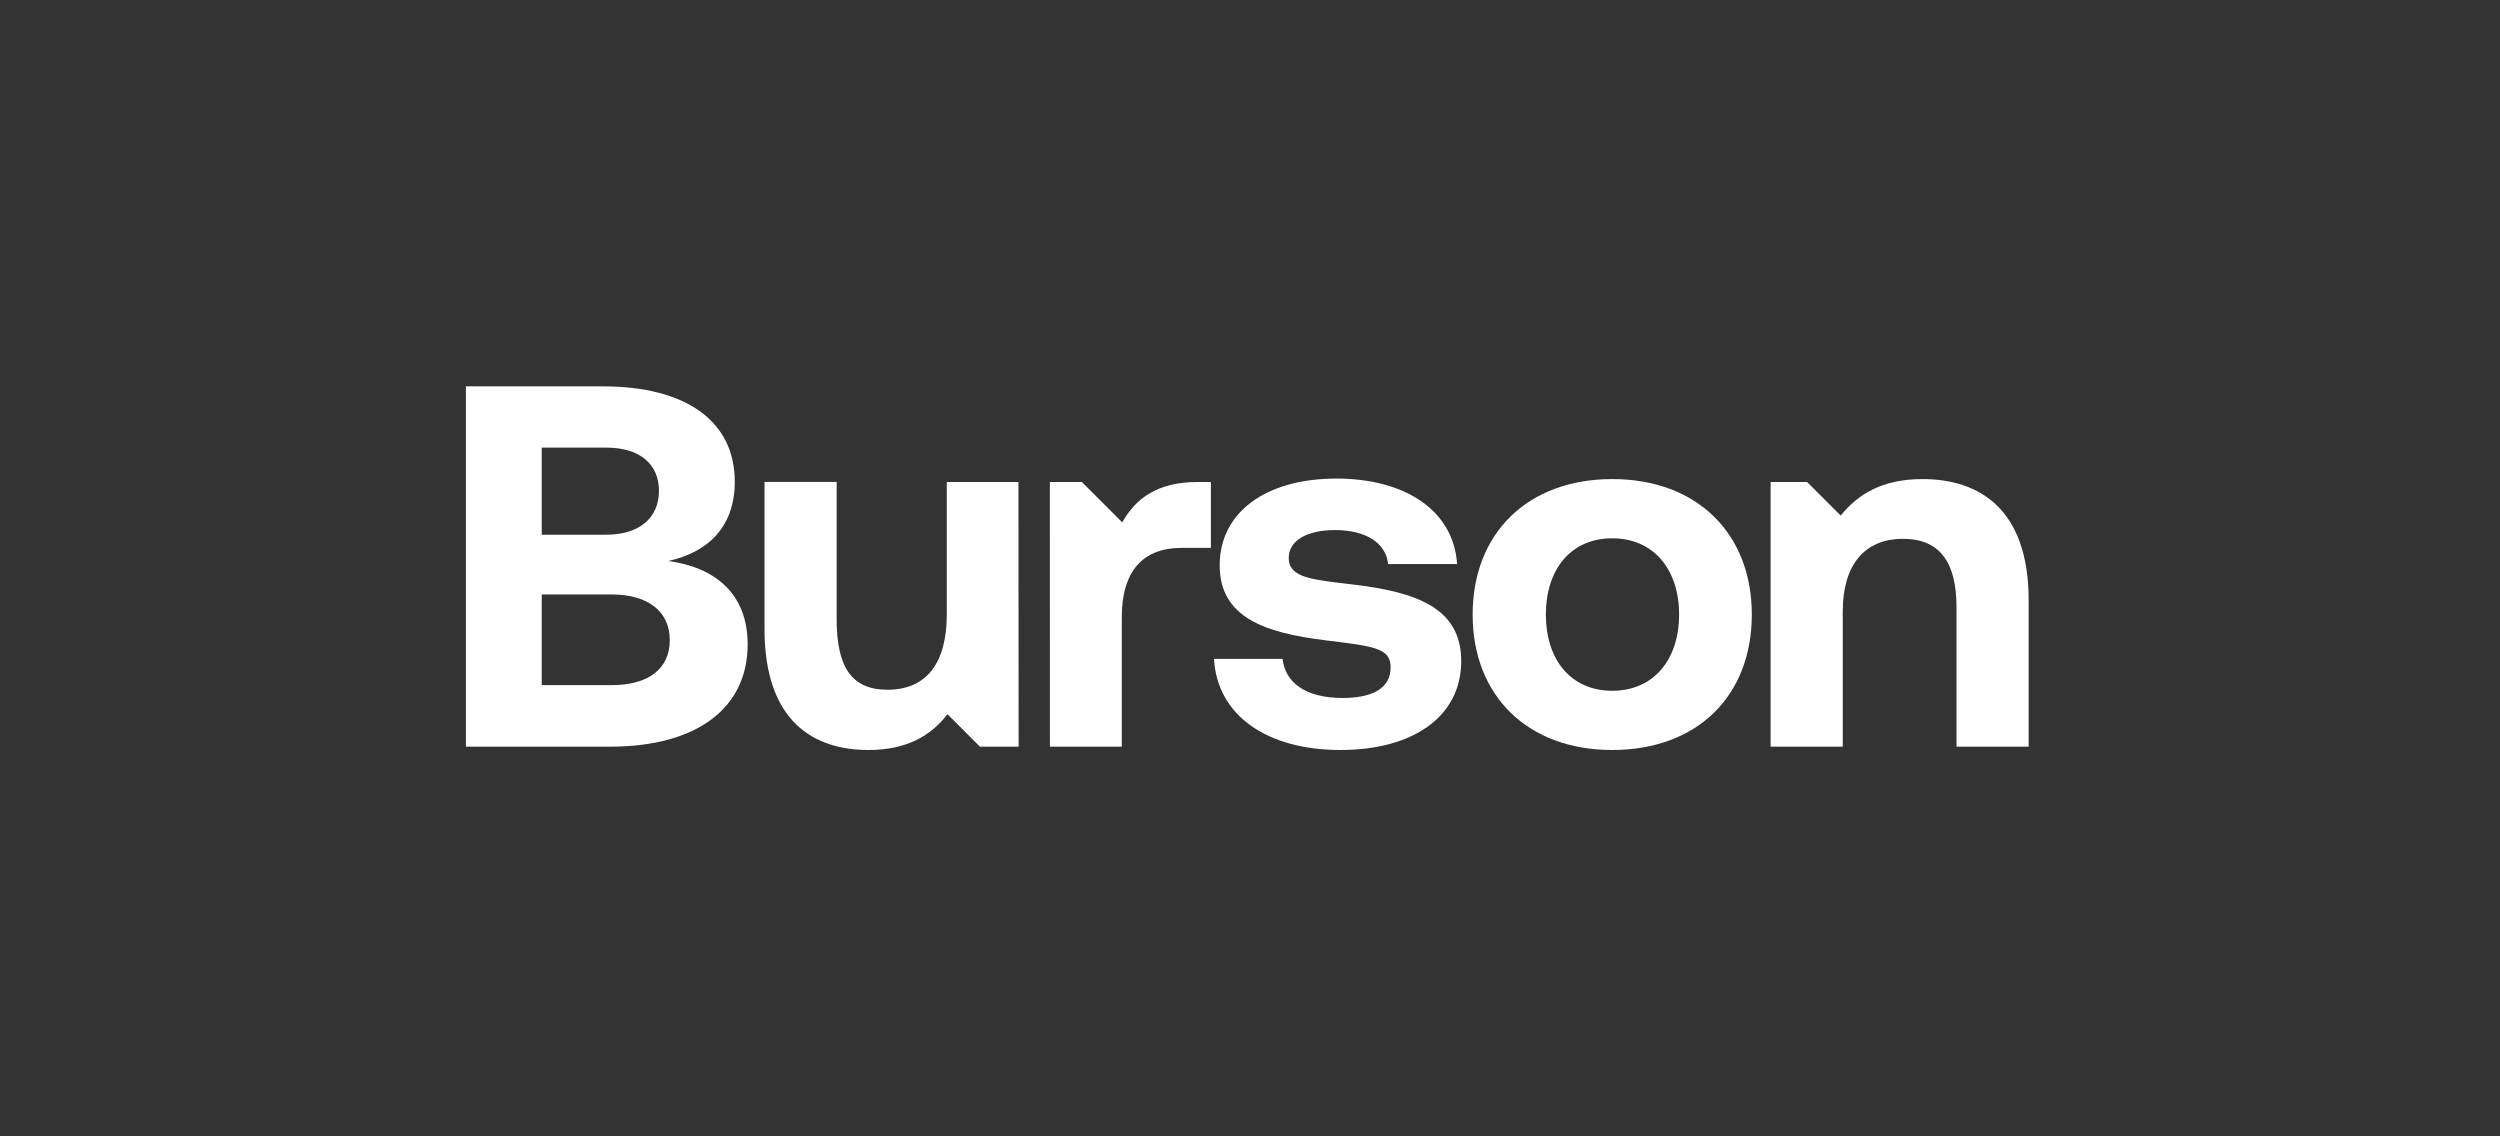 <svg width="220" height="100" viewBox="0 0 220 100" fill="none" xmlns="http://www.w3.org/2000/svg">
<rect x="0" y="0" width="220" height="100" fill="#333333" stroke="none"/>
<path d="M169.184 42.159C165.604 42.159 163.477 43.517 161.981 45.372L159.022 42.414H155.813V65.709H162.162V53.807C162.162 49.773 164.024 47.417 167.471 47.417C170.72 47.417 172.173 49.502 172.173 53.445V65.708H178.521V52.81C178.521 44.833 174.215 42.159 169.184 42.159Z" fill="white"/>
<path d="M119.049 51.435L117.83 51.289C114.997 50.95 113.408 50.639 113.408 49.103C113.408 47.552 115.039 46.646 117.479 46.646C120.201 46.646 121.969 47.779 122.15 49.638H128.226C127.909 44.878 123.603 42.114 117.605 42.114C111.365 42.114 107.332 45.105 107.332 49.742C107.332 54.363 111.338 55.69 116.647 56.349L117.824 56.494C121.197 56.913 122.376 57.204 122.376 58.726C122.376 60.561 120.787 61.422 118.155 61.422C114.816 61.422 113.091 60.017 112.864 57.978H106.833C107.105 62.963 111.501 66 117.964 66C124.238 66 128.589 63.138 128.589 58.168C128.589 53.427 124.512 52.089 119.049 51.435Z" fill="white"/>
<path d="M141.876 42.159C134.443 42.159 129.593 46.918 129.593 54.079C129.593 61.241 134.443 66 141.876 66C149.309 66 154.159 61.286 154.159 54.079C154.159 46.918 149.309 42.159 141.876 42.159ZM141.876 60.788C138.211 60.788 136.035 58.023 136.035 54.079C136.035 50.136 138.211 47.371 141.876 47.371C145.541 47.371 147.762 50.136 147.762 54.079C147.762 58.023 145.541 60.788 141.876 60.788Z" fill="white"/>
<path d="M98.756 45.968L95.203 42.414L92.387 42.414L92.392 65.708H98.718V54.288C98.718 50.754 100.169 48.215 103.976 48.215H106.557V42.414H105.427C101.801 42.414 99.941 43.883 98.756 45.968Z" fill="white"/>
<path d="M83.317 42.414V54.079C83.317 58.386 81.501 60.697 78.102 60.697C74.901 60.697 73.626 58.657 73.626 54.488V42.413L67.277 42.413V55.349C67.277 63.598 71.719 66 76.418 66C79.833 66 81.965 64.702 83.376 62.847L86.234 65.708H89.639L89.623 42.414H83.317Z" fill="white"/>
<path d="M58.804 49.369C62.303 48.598 64.66 46.374 64.66 42.385C64.66 37.082 60.399 34 53.057 34H41V65.709L53.646 65.708C61.442 65.708 65.793 62.238 65.793 56.709C65.793 52.176 62.85 49.912 58.804 49.369ZM47.672 39.391H53.365C56.311 39.391 57.988 40.844 57.988 43.202C57.988 45.558 56.266 47.054 53.365 47.054H47.672V39.391ZM53.818 60.292H47.672V52.312H53.818C57.036 52.312 58.94 53.808 58.94 56.338C58.94 58.839 57.081 60.292 53.818 60.292Z" fill="white"/>
</svg>
